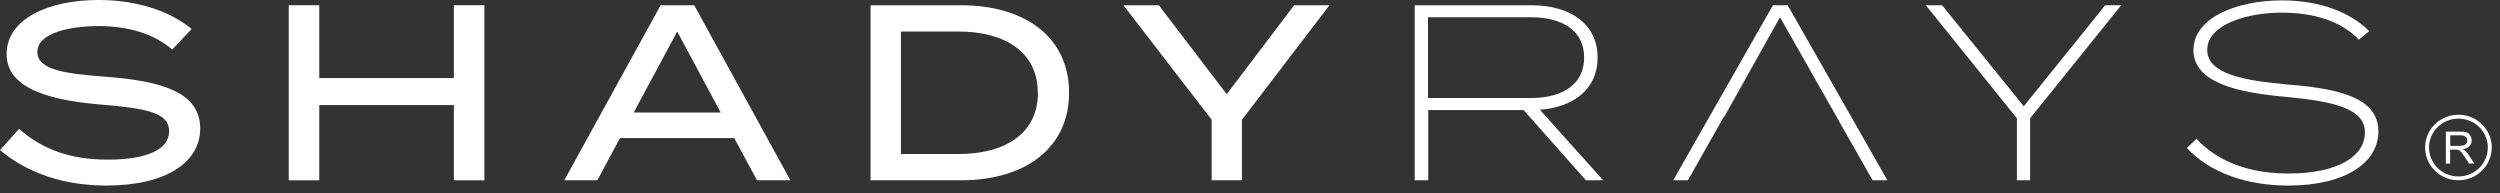 <svg xmlns="http://www.w3.org/2000/svg" fill="none" viewBox="0 0 168 13" height="13" width="168">
<rect x="0" y="0" width="168" height="13" fill="#333333" stroke="none"/>
<g clip-path="url(#clip0)">
<path fill="white" d="M13.454 8.638C13.454 10.874 11.214 12.469 7.144 12.469C4.341 12.469 1.864 11.66 0 10.084L1.281 8.662C2.908 10.091 4.819 10.727 7.232 10.727C9.899 10.727 11.366 10.041 11.366 8.811C11.366 7.582 9.865 7.282 6.856 7.033C3.555 6.763 0.444 6.033 0.444 3.638C0.444 1.293 3.196 0 6.632 0C9.231 0 11.438 0.756 12.878 1.949L11.573 3.331C10.343 2.269 8.648 1.766 6.666 1.749C4.768 1.749 2.511 2.185 2.511 3.495C2.511 4.737 4.514 4.957 7.127 5.16C10.845 5.443 13.454 6.183 13.454 8.638Z"></path>
<path fill="white" d="M32.551 0.353V12.116H30.5V7.059H21.455V12.116H19.405V0.353H21.455V5.244H30.5V0.353H32.551Z"></path>
<path fill="white" d="M49.338 9.278H41.663L40.141 12.116H37.918L44.394 0.353H46.651L53.114 12.116H50.873L49.338 9.278ZM48.43 7.562L45.509 2.119L42.584 7.562H48.43Z"></path>
<path fill="white" d="M71.844 6.233C71.844 9.864 69.004 12.116 64.561 12.116H58.502V0.353H64.572C69.014 0.353 71.844 2.605 71.844 6.233ZM69.74 6.233C69.74 3.511 67.55 2.119 64.406 2.119H60.542V10.351H64.406C67.561 10.351 69.75 8.958 69.75 6.233H69.74Z"></path>
<path fill="white" d="M77.873 0.353L82.435 6.33L86.966 0.353H89.338L83.458 8.049V12.116H81.425V8.049L75.494 0.353H77.873Z"></path>
<path fill="white" d="M106.574 12.116L102.385 7.396H95.977V12.116H95.068V0.353H102.917C105.584 0.353 107.36 1.662 107.36 3.864C107.36 5.933 105.821 7.196 103.479 7.376L107.736 12.116H106.574ZM102.866 6.586C105.069 6.586 106.455 5.63 106.455 3.864C106.455 2.099 105.055 1.159 102.866 1.159H95.96V6.586H102.866Z"></path>
<path fill="white" d="M130.509 0.353L135.996 7.142L141.469 0.353H142.543L136.423 7.949V12.116H135.535V7.949L129.415 0.353H130.509Z"></path>
<path fill="white" d="M159.828 8.838C159.828 10.89 157.676 12.469 153.761 12.469C150.993 12.469 148.512 11.613 146.957 9.947L147.607 9.328C149.078 10.924 151.247 11.66 153.795 11.66C157.093 11.66 158.923 10.501 158.923 8.901C158.923 7.302 156.923 6.819 153.5 6.499C150.406 6.213 147.4 5.577 147.4 3.358C147.4 1.206 150.274 0.027 153.351 0.027C155.947 0.027 157.967 0.849 159.214 2.092L158.513 2.665C157.316 1.406 155.503 0.866 153.385 0.849C151.077 0.833 148.326 1.622 148.326 3.355C148.326 4.984 150.82 5.42 153.812 5.687C157.367 5.966 159.828 6.639 159.828 8.838Z"></path>
<path fill="white" d="M165.206 7.972C165.597 7.972 165.979 8.086 166.304 8.299C166.629 8.513 166.882 8.816 167.031 9.171C167.181 9.526 167.22 9.916 167.144 10.293C167.068 10.67 166.879 11.016 166.603 11.287C166.327 11.559 165.975 11.744 165.591 11.819C165.208 11.894 164.811 11.855 164.45 11.709C164.089 11.562 163.78 11.312 163.563 10.993C163.346 10.674 163.23 10.298 163.23 9.914C163.23 9.399 163.438 8.905 163.809 8.541C164.179 8.177 164.682 7.972 165.206 7.972ZM162.966 9.914C162.967 10.35 163.099 10.775 163.345 11.137C163.592 11.498 163.942 11.78 164.351 11.946C164.76 12.112 165.211 12.155 165.645 12.07C166.079 11.985 166.478 11.775 166.791 11.467C167.104 11.159 167.317 10.766 167.403 10.339C167.489 9.912 167.445 9.47 167.275 9.067C167.106 8.665 166.818 8.321 166.45 8.08C166.082 7.838 165.649 7.709 165.206 7.709C164.912 7.709 164.62 7.766 164.348 7.877C164.076 7.988 163.829 8.15 163.621 8.355C163.413 8.56 163.248 8.803 163.135 9.07C163.023 9.338 162.965 9.625 162.966 9.914Z" clip-rule="evenodd" fill-rule="evenodd"></path>
<path fill="white" d="M164.361 10.994V8.845H165.324C165.473 8.838 165.622 8.859 165.764 8.905C165.867 8.941 165.952 9.014 166.005 9.108C166.068 9.208 166.1 9.324 166.096 9.441C166.1 9.583 166.046 9.721 165.947 9.824C165.819 9.94 165.656 10.01 165.483 10.024C165.547 10.05 165.607 10.086 165.659 10.131C165.75 10.215 165.83 10.31 165.896 10.414L166.279 10.994H165.92L165.632 10.55C165.547 10.421 165.479 10.324 165.425 10.257C165.385 10.202 165.336 10.154 165.279 10.114C165.239 10.088 165.194 10.069 165.147 10.057C165.094 10.053 165.041 10.053 164.988 10.057H164.649V10.994H164.361ZM164.649 9.801H165.266C165.37 9.805 165.475 9.791 165.574 9.761C165.643 9.738 165.703 9.693 165.744 9.634C165.781 9.577 165.801 9.51 165.801 9.441C165.802 9.394 165.792 9.348 165.773 9.304C165.753 9.261 165.725 9.223 165.69 9.191C165.586 9.119 165.46 9.085 165.334 9.095H164.656V9.801H164.649Z"></path>
<path fill="white" d="M123.413 7.832L119.617 1.159L123.406 7.832H123.413Z"></path>
<path fill="white" d="M115.842 7.832H115.886L119.618 1.159L115.842 7.832Z"></path>
<path fill="white" d="M120.132 0.353H119.14L112.44 12.116H113.429L119.617 1.159L123.413 7.832H123.406L125.839 12.116H126.832L120.132 0.353Z"></path>
</g>
<defs>
<clipPath id="clip0">
<rect fill="white" height="12.469" width="167.445"></rect>
</clipPath>
</defs>
</svg>
